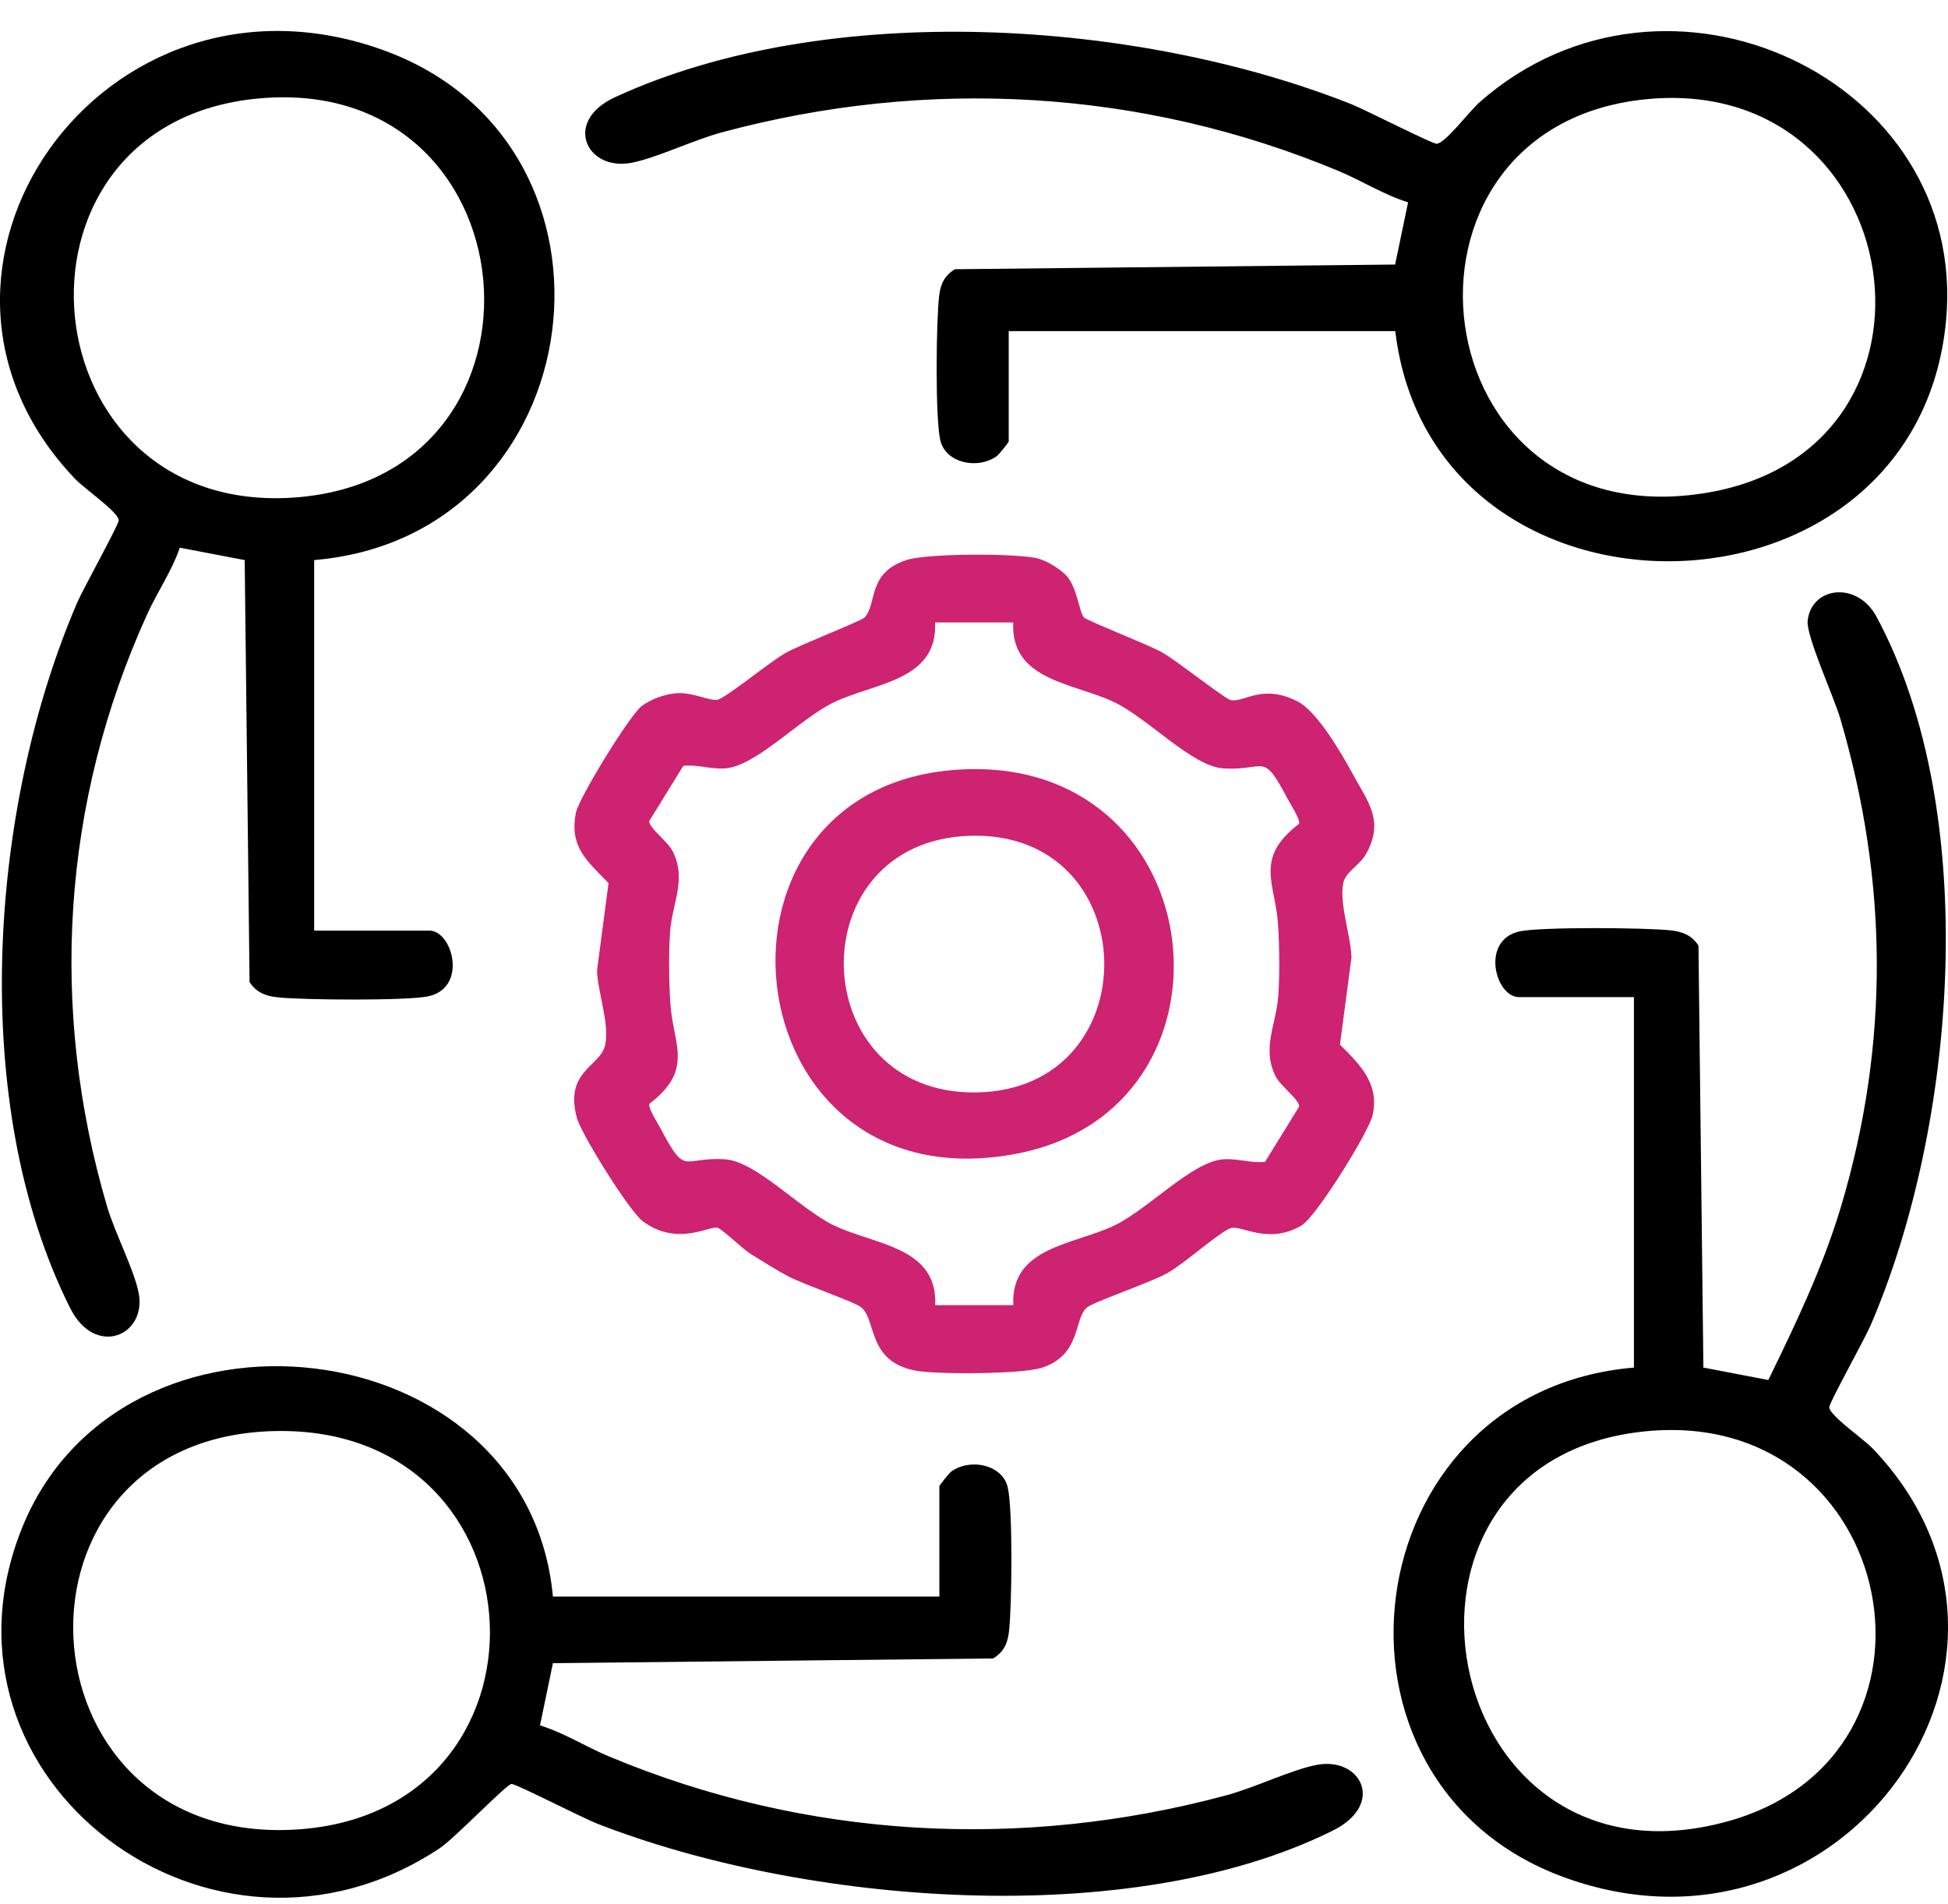 <svg xmlns="http://www.w3.org/2000/svg" width="44" height="43" viewBox="0 0 44 43" fill="none"><g clip-path="url(#clip0_9277_1052)"><path d="M7.096 12.648V21.015H9.695C10.225 21.015 10.57 22.307 9.674 22.499C9.185 22.603 6.819 22.583 6.262 22.521C5.987 22.49 5.789 22.408 5.637 22.179L5.527 12.648L4.061 12.368C3.881 12.898 3.554 13.364 3.324 13.872C1.393 18.119 1.107 22.779 2.416 27.237C2.591 27.835 3.022 28.655 3.13 29.187C3.328 30.159 2.151 30.671 1.584 29.538C-0.727 24.933 -0.248 18.216 1.752 13.589C1.884 13.287 2.681 11.853 2.681 11.751C2.681 11.566 1.904 11.034 1.697 10.815C-2.785 6.124 2.331 -1.156 8.662 1.134C14.55 3.263 13.45 12.111 7.096 12.648ZM5.702 2.238C-0.213 2.914 0.605 11.668 6.653 11.235C12.888 10.788 12.096 1.51 5.702 2.238Z" fill="black"></path><path d="M12.489 36.054H21.218V33.562C21.218 33.54 21.443 33.262 21.487 33.231C21.92 32.92 22.642 33.077 22.761 33.584C22.881 34.093 22.856 36.306 22.789 36.853C22.757 37.116 22.671 37.306 22.432 37.452L12.489 37.558L12.197 38.963C12.75 39.135 13.236 39.449 13.766 39.669C18.197 41.52 23.058 41.794 27.708 40.54C28.333 40.372 29.188 39.959 29.743 39.855C30.743 39.667 31.296 40.745 30.109 41.337C25.517 43.623 18.132 43 13.473 41.176C13.153 41.05 11.662 40.286 11.556 40.286C11.443 40.286 10.275 41.509 9.932 41.737C4.807 45.141 -1.748 40.211 0.478 34.554C2.699 28.909 11.927 29.964 12.489 36.056V36.054ZM6.194 32.317C-0.144 32.467 0.314 41.578 6.559 41.322C12.803 41.065 12.446 32.169 6.194 32.317Z" fill="black"></path><path d="M31.512 7.478H22.784V9.969C22.784 9.991 22.558 10.27 22.515 10.3C22.081 10.612 21.36 10.455 21.24 9.947C21.12 9.439 21.146 7.226 21.213 6.678C21.245 6.415 21.33 6.225 21.57 6.08L31.512 5.974L31.805 4.569C31.252 4.397 30.766 4.083 30.236 3.862C25.805 2.011 20.943 1.737 16.293 2.992C15.669 3.16 14.814 3.573 14.259 3.677C13.245 3.867 12.71 2.738 13.892 2.195C18.697 -0.021 25.703 0.439 30.531 2.356C30.846 2.482 32.342 3.246 32.448 3.246C32.641 3.246 33.197 2.502 33.425 2.303C37.648 -1.406 44.457 1.786 43.957 7.228C43.3 14.369 32.356 14.526 31.515 7.476L31.512 7.478ZM37.181 2.241C30.941 2.859 32.035 12.26 38.597 11.12C44.416 10.108 43.123 1.653 37.181 2.241Z" fill="black"></path><path d="M36.906 30.883V22.517H34.307C33.777 22.517 33.431 21.225 34.328 21.032C34.816 20.929 37.182 20.948 37.74 21.01C38.014 21.041 38.212 21.123 38.364 21.353L38.475 30.883L39.941 31.164C40.567 29.885 41.178 28.604 41.586 27.239C42.682 23.561 42.646 19.895 41.565 16.22C41.424 15.74 40.793 14.362 40.83 14.018C40.911 13.251 41.945 13.11 42.385 13.927C44.772 18.358 44.189 25.448 42.247 29.94C42.116 30.243 41.318 31.676 41.318 31.778C41.318 31.963 42.095 32.496 42.302 32.714C46.791 37.412 41.655 44.69 35.339 42.397C29.448 40.261 30.553 31.422 36.906 30.883ZM37.18 32.321C30.604 32.962 32.436 42.947 39.017 41.132C44.42 39.643 42.901 31.765 37.18 32.321Z" fill="black"></path><path d="M24.478 13.94C24.54 14.013 25.955 14.565 26.25 14.733C26.568 14.912 27.655 15.771 27.787 15.806C28.088 15.886 28.501 15.422 29.312 15.842C29.754 16.069 30.305 17.019 30.552 17.474C30.904 18.119 31.277 18.543 30.849 19.296C30.708 19.541 30.393 19.689 30.342 19.937C30.245 20.403 30.51 21.125 30.526 21.618L30.266 23.59C30.727 24.052 31.158 24.471 31.006 25.178C30.925 25.549 29.734 27.477 29.395 27.676C28.642 28.118 28.035 27.656 27.798 27.734C27.561 27.811 26.759 28.526 26.386 28.739C25.996 28.964 24.727 29.388 24.556 29.523C24.245 29.772 24.436 30.596 23.529 30.888C23.079 31.031 21.197 31.042 20.704 30.956C19.582 30.759 19.807 29.814 19.453 29.523C19.298 29.397 18.169 29.012 17.821 28.831C17.535 28.681 17.247 28.498 16.973 28.328C16.747 28.186 16.374 27.806 16.218 27.729C16.061 27.652 15.314 28.171 14.519 27.579C14.215 27.354 13.132 25.615 13.031 25.247C12.738 24.18 13.568 24.085 13.669 23.597C13.771 23.109 13.501 22.408 13.485 21.916L13.745 19.944C13.257 19.433 12.858 19.133 13.008 18.355C13.07 18.026 14.236 16.127 14.503 15.937C14.722 15.782 15.019 15.672 15.291 15.654C15.653 15.63 16.068 15.848 16.215 15.8C16.455 15.72 17.381 14.947 17.761 14.735C18.056 14.57 19.471 14.015 19.533 13.942C19.821 13.611 19.586 12.933 20.483 12.644C20.941 12.496 22.987 12.487 23.462 12.617C23.66 12.672 23.983 12.871 24.112 13.028C24.326 13.289 24.384 13.83 24.48 13.942L24.478 13.94ZM22.886 14.057H21.121C21.183 15.378 19.757 15.416 18.833 15.86C18.068 16.228 17.07 17.313 16.367 17.353C16.026 17.372 15.75 17.258 15.434 17.295L14.665 18.541C14.651 18.693 15.079 18.996 15.194 19.223C15.517 19.866 15.178 20.396 15.135 21.057C15.102 21.534 15.109 22.177 15.142 22.658C15.201 23.592 15.688 24.149 14.665 24.928C14.642 25.039 14.858 25.364 14.927 25.496C15.501 26.581 15.402 26.123 16.37 26.179C17.072 26.218 18.07 27.303 18.835 27.672C19.75 28.113 21.185 28.153 21.123 29.474H22.888C22.826 28.153 24.252 28.116 25.176 27.672C25.941 27.303 26.939 26.218 27.642 26.179C27.983 26.159 28.259 26.274 28.575 26.236L29.344 24.99C29.358 24.838 28.93 24.535 28.814 24.308C28.492 23.665 28.831 23.135 28.874 22.475C28.907 21.998 28.9 21.355 28.867 20.873C28.807 19.939 28.321 19.383 29.344 18.603C29.367 18.492 29.151 18.168 29.082 18.035C28.508 16.951 28.607 17.408 27.639 17.353C26.936 17.313 25.939 16.228 25.174 15.86C24.259 15.418 22.824 15.378 22.886 14.057Z" fill="#CD2370"></path><path d="M21.887 17.37C27.437 17.24 28.223 25.021 22.988 26.048C16.41 27.338 15.424 17.521 21.887 17.37ZM21.887 18.875C18.009 19.018 18.175 24.717 22.041 24.67C25.993 24.622 25.875 18.727 21.887 18.875Z" fill="#CD2370"></path></g><defs><clipPath id="clip0_9277_1052"><rect width="44" height="42.153" fill="white" transform="translate(0 0.699)"></rect></clipPath></defs></svg>